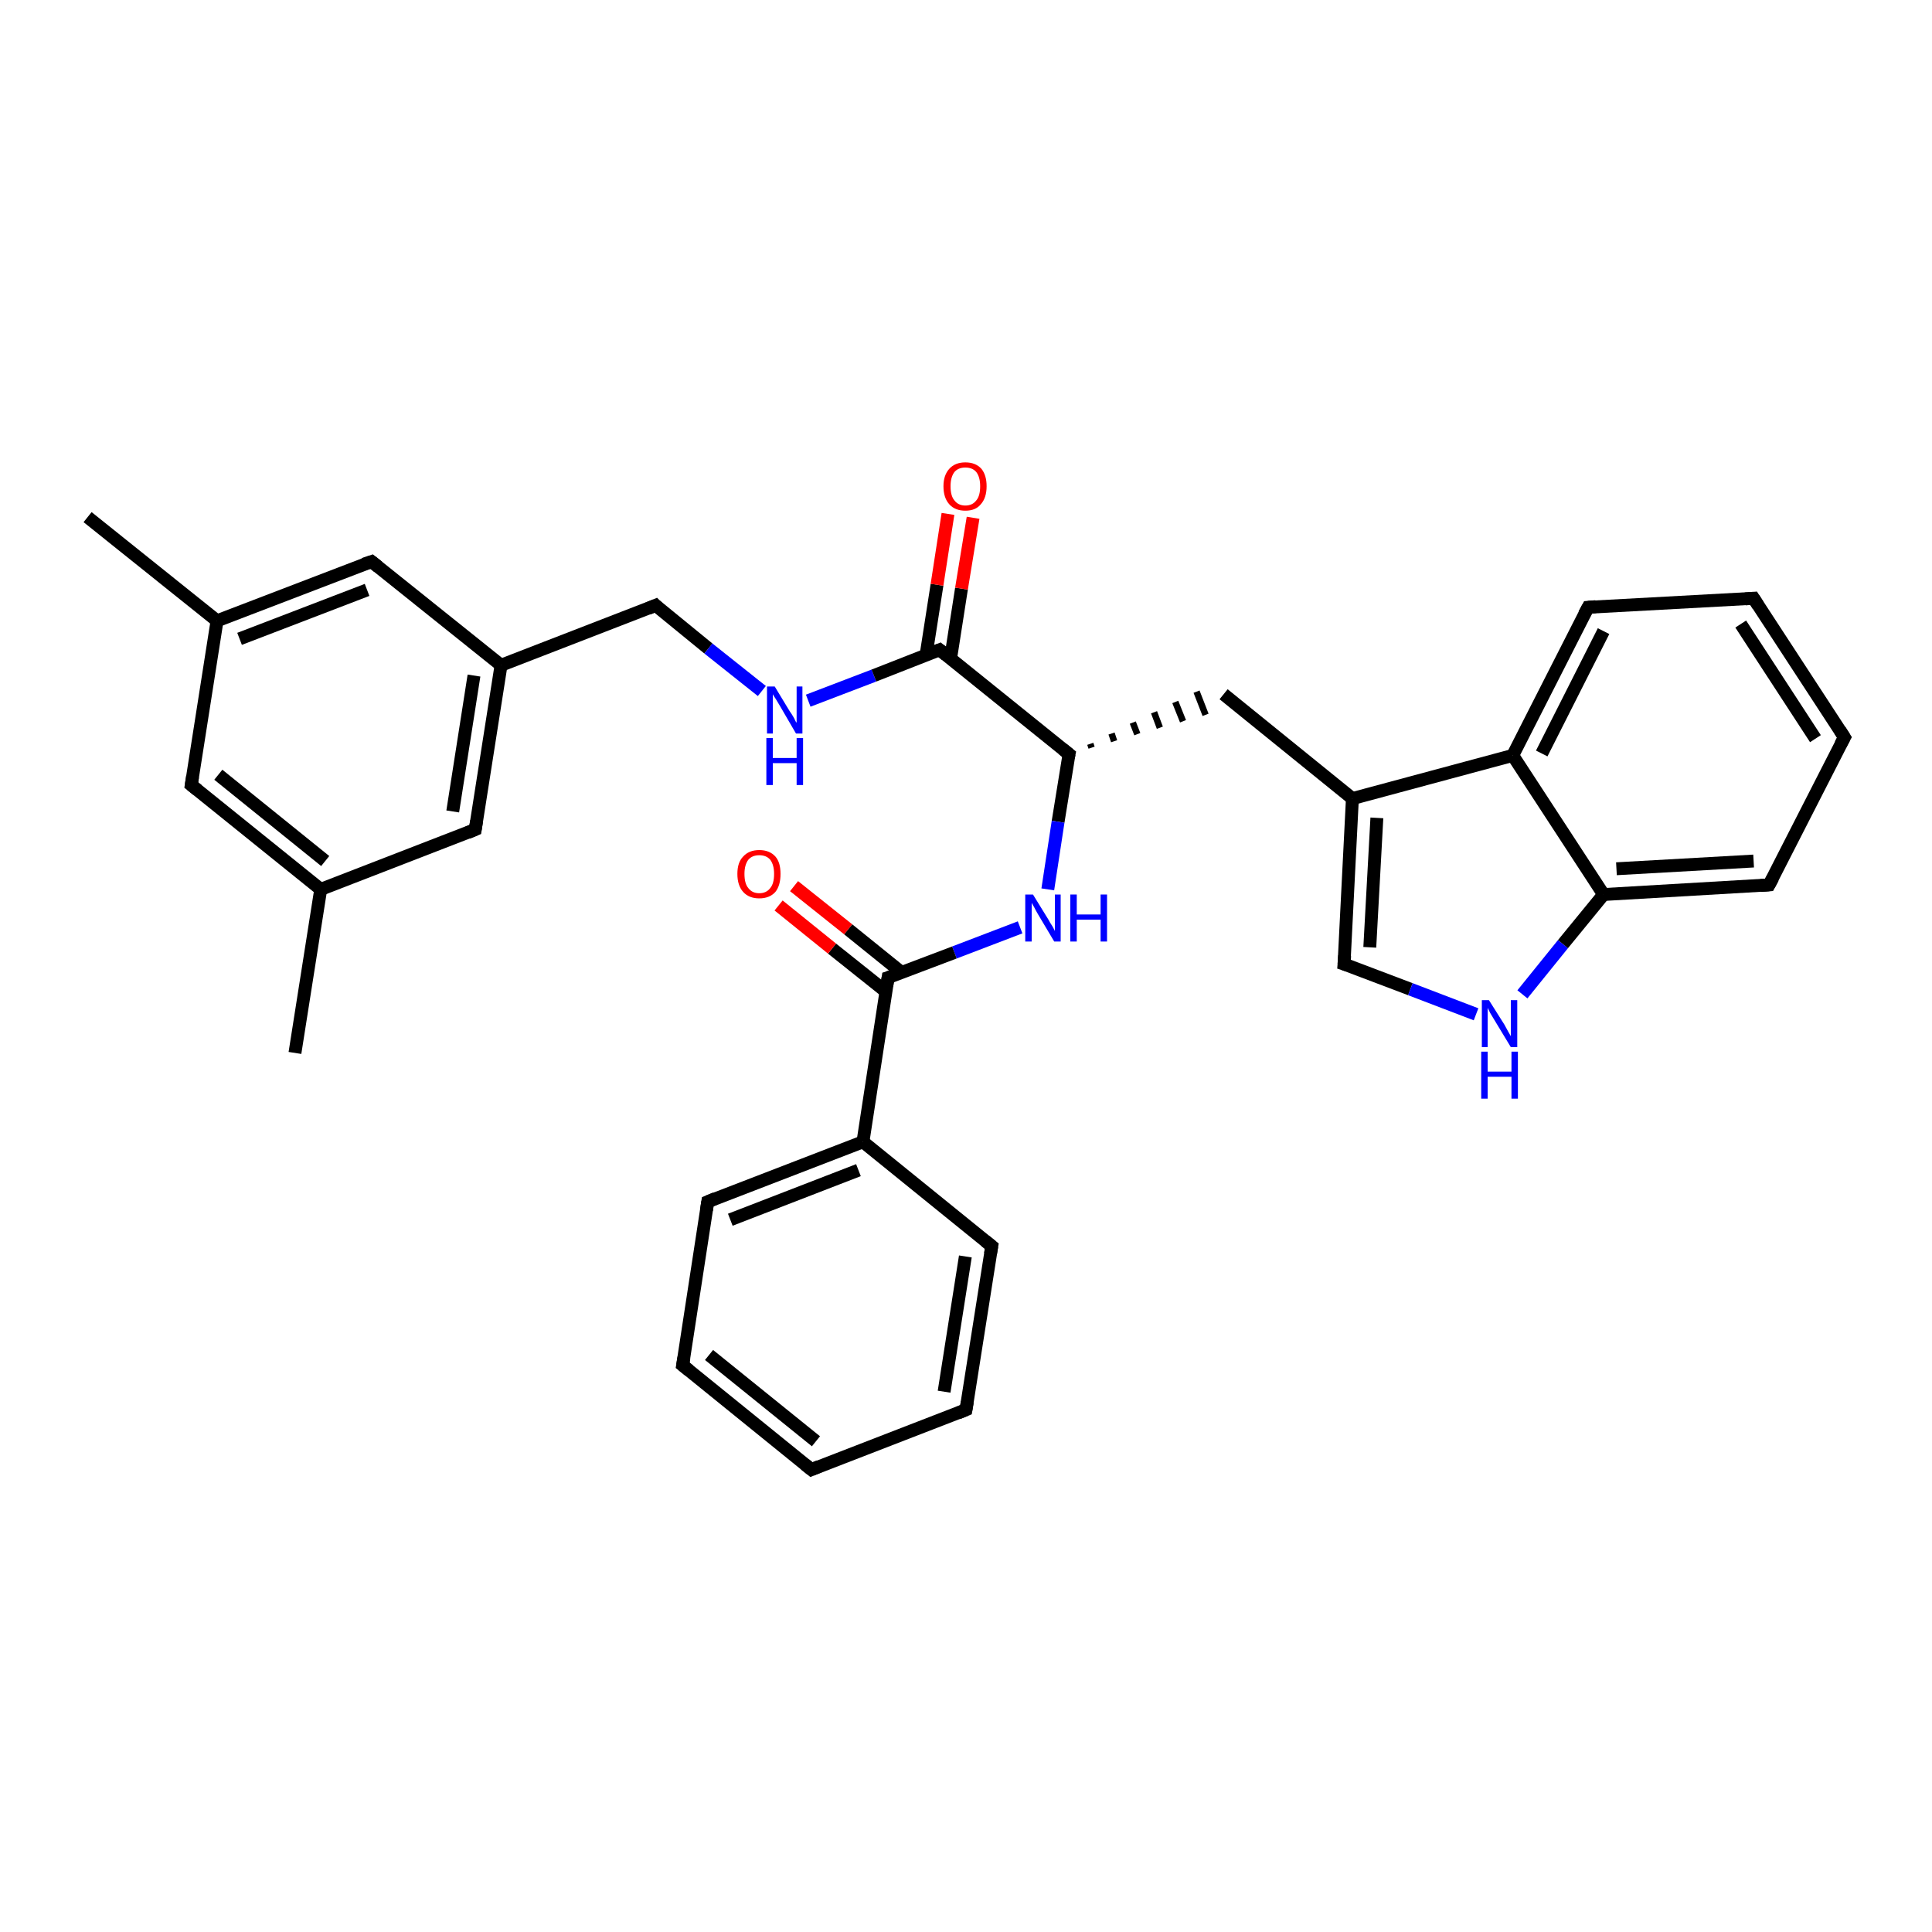 <?xml version='1.0' encoding='iso-8859-1'?>
<svg version='1.1' baseProfile='full'
              xmlns='http://www.w3.org/2000/svg'
                      xmlns:rdkit='http://www.rdkit.org/xml'
                      xmlns:xlink='http://www.w3.org/1999/xlink'
                  xml:space='preserve'
width='300px' height='300px' viewBox='0 0 300 300'>
<!-- END OF HEADER -->
<rect style='opacity:1.0;fill:#FFFFFF;stroke:none' width='300.0' height='300.0' x='0.0' y='0.0'> </rect>
<path class='bond-0 atom-0 atom-1' d='M 45.8,163.5 L 49.8,138.1' style='fill:none;fill-rule:evenodd;stroke:#000000;stroke-width:2.0px;stroke-linecap:butt;stroke-linejoin:miter;stroke-opacity:1' />
<path class='bond-1 atom-1 atom-2' d='M 49.8,138.1 L 29.7,121.9' style='fill:none;fill-rule:evenodd;stroke:#000000;stroke-width:2.0px;stroke-linecap:butt;stroke-linejoin:miter;stroke-opacity:1' />
<path class='bond-1 atom-1 atom-2' d='M 50.5,133.7 L 33.9,120.3' style='fill:none;fill-rule:evenodd;stroke:#000000;stroke-width:2.0px;stroke-linecap:butt;stroke-linejoin:miter;stroke-opacity:1' />
<path class='bond-2 atom-2 atom-3' d='M 29.7,121.9 L 33.7,96.4' style='fill:none;fill-rule:evenodd;stroke:#000000;stroke-width:2.0px;stroke-linecap:butt;stroke-linejoin:miter;stroke-opacity:1' />
<path class='bond-3 atom-3 atom-4' d='M 33.7,96.4 L 13.6,80.3' style='fill:none;fill-rule:evenodd;stroke:#000000;stroke-width:2.0px;stroke-linecap:butt;stroke-linejoin:miter;stroke-opacity:1' />
<path class='bond-4 atom-3 atom-5' d='M 33.7,96.4 L 57.7,87.2' style='fill:none;fill-rule:evenodd;stroke:#000000;stroke-width:2.0px;stroke-linecap:butt;stroke-linejoin:miter;stroke-opacity:1' />
<path class='bond-4 atom-3 atom-5' d='M 37.2,99.2 L 57.0,91.6' style='fill:none;fill-rule:evenodd;stroke:#000000;stroke-width:2.0px;stroke-linecap:butt;stroke-linejoin:miter;stroke-opacity:1' />
<path class='bond-5 atom-5 atom-6' d='M 57.7,87.2 L 77.8,103.3' style='fill:none;fill-rule:evenodd;stroke:#000000;stroke-width:2.0px;stroke-linecap:butt;stroke-linejoin:miter;stroke-opacity:1' />
<path class='bond-6 atom-6 atom-7' d='M 77.8,103.3 L 101.8,94.0' style='fill:none;fill-rule:evenodd;stroke:#000000;stroke-width:2.0px;stroke-linecap:butt;stroke-linejoin:miter;stroke-opacity:1' />
<path class='bond-7 atom-7 atom-8' d='M 101.8,94.0 L 110.0,100.7' style='fill:none;fill-rule:evenodd;stroke:#000000;stroke-width:2.0px;stroke-linecap:butt;stroke-linejoin:miter;stroke-opacity:1' />
<path class='bond-7 atom-7 atom-8' d='M 110.0,100.7 L 118.3,107.3' style='fill:none;fill-rule:evenodd;stroke:#0000FF;stroke-width:2.0px;stroke-linecap:butt;stroke-linejoin:miter;stroke-opacity:1' />
<path class='bond-8 atom-8 atom-9' d='M 125.5,108.8 L 135.7,104.9' style='fill:none;fill-rule:evenodd;stroke:#0000FF;stroke-width:2.0px;stroke-linecap:butt;stroke-linejoin:miter;stroke-opacity:1' />
<path class='bond-8 atom-8 atom-9' d='M 135.7,104.9 L 145.9,100.9' style='fill:none;fill-rule:evenodd;stroke:#000000;stroke-width:2.0px;stroke-linecap:butt;stroke-linejoin:miter;stroke-opacity:1' />
<path class='bond-9 atom-9 atom-10' d='M 147.6,102.3 L 149.3,91.4' style='fill:none;fill-rule:evenodd;stroke:#000000;stroke-width:2.0px;stroke-linecap:butt;stroke-linejoin:miter;stroke-opacity:1' />
<path class='bond-9 atom-9 atom-10' d='M 149.3,91.4 L 151.1,80.4' style='fill:none;fill-rule:evenodd;stroke:#FF0000;stroke-width:2.0px;stroke-linecap:butt;stroke-linejoin:miter;stroke-opacity:1' />
<path class='bond-9 atom-9 atom-10' d='M 143.8,101.7 L 145.5,90.8' style='fill:none;fill-rule:evenodd;stroke:#000000;stroke-width:2.0px;stroke-linecap:butt;stroke-linejoin:miter;stroke-opacity:1' />
<path class='bond-9 atom-9 atom-10' d='M 145.5,90.8 L 147.2,79.8' style='fill:none;fill-rule:evenodd;stroke:#FF0000;stroke-width:2.0px;stroke-linecap:butt;stroke-linejoin:miter;stroke-opacity:1' />
<path class='bond-10 atom-9 atom-11' d='M 145.9,100.9 L 166.0,117.1' style='fill:none;fill-rule:evenodd;stroke:#000000;stroke-width:2.0px;stroke-linecap:butt;stroke-linejoin:miter;stroke-opacity:1' />
<path class='bond-11 atom-11 atom-12' d='M 169.5,116.1 L 169.3,115.5' style='fill:none;fill-rule:evenodd;stroke:#000000;stroke-width:1.0px;stroke-linecap:butt;stroke-linejoin:miter;stroke-opacity:1' />
<path class='bond-11 atom-11 atom-12' d='M 173.0,115.1 L 172.6,113.9' style='fill:none;fill-rule:evenodd;stroke:#000000;stroke-width:1.0px;stroke-linecap:butt;stroke-linejoin:miter;stroke-opacity:1' />
<path class='bond-11 atom-11 atom-12' d='M 176.6,114.0 L 175.9,112.2' style='fill:none;fill-rule:evenodd;stroke:#000000;stroke-width:1.0px;stroke-linecap:butt;stroke-linejoin:miter;stroke-opacity:1' />
<path class='bond-11 atom-11 atom-12' d='M 180.1,113.0 L 179.2,110.6' style='fill:none;fill-rule:evenodd;stroke:#000000;stroke-width:1.0px;stroke-linecap:butt;stroke-linejoin:miter;stroke-opacity:1' />
<path class='bond-11 atom-11 atom-12' d='M 183.7,112.0 L 182.5,109.0' style='fill:none;fill-rule:evenodd;stroke:#000000;stroke-width:1.0px;stroke-linecap:butt;stroke-linejoin:miter;stroke-opacity:1' />
<path class='bond-11 atom-11 atom-12' d='M 187.2,111.0 L 185.8,107.4' style='fill:none;fill-rule:evenodd;stroke:#000000;stroke-width:1.0px;stroke-linecap:butt;stroke-linejoin:miter;stroke-opacity:1' />
<path class='bond-12 atom-12 atom-13' d='M 190.0,107.8 L 210.0,124.0' style='fill:none;fill-rule:evenodd;stroke:#000000;stroke-width:2.0px;stroke-linecap:butt;stroke-linejoin:miter;stroke-opacity:1' />
<path class='bond-13 atom-13 atom-14' d='M 210.0,124.0 L 208.7,149.7' style='fill:none;fill-rule:evenodd;stroke:#000000;stroke-width:2.0px;stroke-linecap:butt;stroke-linejoin:miter;stroke-opacity:1' />
<path class='bond-13 atom-13 atom-14' d='M 213.8,127.0 L 212.7,147.1' style='fill:none;fill-rule:evenodd;stroke:#000000;stroke-width:2.0px;stroke-linecap:butt;stroke-linejoin:miter;stroke-opacity:1' />
<path class='bond-14 atom-14 atom-15' d='M 208.7,149.7 L 219.0,153.6' style='fill:none;fill-rule:evenodd;stroke:#000000;stroke-width:2.0px;stroke-linecap:butt;stroke-linejoin:miter;stroke-opacity:1' />
<path class='bond-14 atom-14 atom-15' d='M 219.0,153.6 L 229.2,157.5' style='fill:none;fill-rule:evenodd;stroke:#0000FF;stroke-width:2.0px;stroke-linecap:butt;stroke-linejoin:miter;stroke-opacity:1' />
<path class='bond-15 atom-15 atom-16' d='M 236.4,154.4 L 242.7,146.6' style='fill:none;fill-rule:evenodd;stroke:#0000FF;stroke-width:2.0px;stroke-linecap:butt;stroke-linejoin:miter;stroke-opacity:1' />
<path class='bond-15 atom-15 atom-16' d='M 242.7,146.6 L 249.0,138.9' style='fill:none;fill-rule:evenodd;stroke:#000000;stroke-width:2.0px;stroke-linecap:butt;stroke-linejoin:miter;stroke-opacity:1' />
<path class='bond-16 atom-16 atom-17' d='M 249.0,138.9 L 274.7,137.4' style='fill:none;fill-rule:evenodd;stroke:#000000;stroke-width:2.0px;stroke-linecap:butt;stroke-linejoin:miter;stroke-opacity:1' />
<path class='bond-16 atom-16 atom-17' d='M 251.0,134.9 L 272.3,133.7' style='fill:none;fill-rule:evenodd;stroke:#000000;stroke-width:2.0px;stroke-linecap:butt;stroke-linejoin:miter;stroke-opacity:1' />
<path class='bond-17 atom-17 atom-18' d='M 274.7,137.4 L 286.4,114.5' style='fill:none;fill-rule:evenodd;stroke:#000000;stroke-width:2.0px;stroke-linecap:butt;stroke-linejoin:miter;stroke-opacity:1' />
<path class='bond-18 atom-18 atom-19' d='M 286.4,114.5 L 272.3,92.9' style='fill:none;fill-rule:evenodd;stroke:#000000;stroke-width:2.0px;stroke-linecap:butt;stroke-linejoin:miter;stroke-opacity:1' />
<path class='bond-18 atom-18 atom-19' d='M 281.9,114.7 L 270.3,96.9' style='fill:none;fill-rule:evenodd;stroke:#000000;stroke-width:2.0px;stroke-linecap:butt;stroke-linejoin:miter;stroke-opacity:1' />
<path class='bond-19 atom-19 atom-20' d='M 272.3,92.9 L 246.6,94.3' style='fill:none;fill-rule:evenodd;stroke:#000000;stroke-width:2.0px;stroke-linecap:butt;stroke-linejoin:miter;stroke-opacity:1' />
<path class='bond-20 atom-20 atom-21' d='M 246.6,94.3 L 234.9,117.3' style='fill:none;fill-rule:evenodd;stroke:#000000;stroke-width:2.0px;stroke-linecap:butt;stroke-linejoin:miter;stroke-opacity:1' />
<path class='bond-20 atom-20 atom-21' d='M 249.0,98.0 L 239.4,117.0' style='fill:none;fill-rule:evenodd;stroke:#000000;stroke-width:2.0px;stroke-linecap:butt;stroke-linejoin:miter;stroke-opacity:1' />
<path class='bond-21 atom-11 atom-22' d='M 166.0,117.1 L 164.3,127.6' style='fill:none;fill-rule:evenodd;stroke:#000000;stroke-width:2.0px;stroke-linecap:butt;stroke-linejoin:miter;stroke-opacity:1' />
<path class='bond-21 atom-11 atom-22' d='M 164.3,127.6 L 162.7,138.1' style='fill:none;fill-rule:evenodd;stroke:#0000FF;stroke-width:2.0px;stroke-linecap:butt;stroke-linejoin:miter;stroke-opacity:1' />
<path class='bond-22 atom-22 atom-23' d='M 158.4,144.0 L 148.2,147.9' style='fill:none;fill-rule:evenodd;stroke:#0000FF;stroke-width:2.0px;stroke-linecap:butt;stroke-linejoin:miter;stroke-opacity:1' />
<path class='bond-22 atom-22 atom-23' d='M 148.2,147.9 L 137.9,151.8' style='fill:none;fill-rule:evenodd;stroke:#000000;stroke-width:2.0px;stroke-linecap:butt;stroke-linejoin:miter;stroke-opacity:1' />
<path class='bond-23 atom-23 atom-24' d='M 140.0,151.0 L 131.7,144.3' style='fill:none;fill-rule:evenodd;stroke:#000000;stroke-width:2.0px;stroke-linecap:butt;stroke-linejoin:miter;stroke-opacity:1' />
<path class='bond-23 atom-23 atom-24' d='M 131.7,144.3 L 123.3,137.6' style='fill:none;fill-rule:evenodd;stroke:#FF0000;stroke-width:2.0px;stroke-linecap:butt;stroke-linejoin:miter;stroke-opacity:1' />
<path class='bond-23 atom-23 atom-24' d='M 137.6,154.0 L 129.2,147.3' style='fill:none;fill-rule:evenodd;stroke:#000000;stroke-width:2.0px;stroke-linecap:butt;stroke-linejoin:miter;stroke-opacity:1' />
<path class='bond-23 atom-23 atom-24' d='M 129.2,147.3 L 120.9,140.6' style='fill:none;fill-rule:evenodd;stroke:#FF0000;stroke-width:2.0px;stroke-linecap:butt;stroke-linejoin:miter;stroke-opacity:1' />
<path class='bond-24 atom-23 atom-25' d='M 137.9,151.8 L 134.0,177.3' style='fill:none;fill-rule:evenodd;stroke:#000000;stroke-width:2.0px;stroke-linecap:butt;stroke-linejoin:miter;stroke-opacity:1' />
<path class='bond-25 atom-25 atom-26' d='M 134.0,177.3 L 109.9,186.6' style='fill:none;fill-rule:evenodd;stroke:#000000;stroke-width:2.0px;stroke-linecap:butt;stroke-linejoin:miter;stroke-opacity:1' />
<path class='bond-25 atom-25 atom-26' d='M 133.3,181.7 L 113.4,189.4' style='fill:none;fill-rule:evenodd;stroke:#000000;stroke-width:2.0px;stroke-linecap:butt;stroke-linejoin:miter;stroke-opacity:1' />
<path class='bond-26 atom-26 atom-27' d='M 109.9,186.6 L 106.0,212.0' style='fill:none;fill-rule:evenodd;stroke:#000000;stroke-width:2.0px;stroke-linecap:butt;stroke-linejoin:miter;stroke-opacity:1' />
<path class='bond-27 atom-27 atom-28' d='M 106.0,212.0 L 126.0,228.2' style='fill:none;fill-rule:evenodd;stroke:#000000;stroke-width:2.0px;stroke-linecap:butt;stroke-linejoin:miter;stroke-opacity:1' />
<path class='bond-27 atom-27 atom-28' d='M 110.1,210.4 L 126.7,223.8' style='fill:none;fill-rule:evenodd;stroke:#000000;stroke-width:2.0px;stroke-linecap:butt;stroke-linejoin:miter;stroke-opacity:1' />
<path class='bond-28 atom-28 atom-29' d='M 126.0,228.2 L 150.0,218.9' style='fill:none;fill-rule:evenodd;stroke:#000000;stroke-width:2.0px;stroke-linecap:butt;stroke-linejoin:miter;stroke-opacity:1' />
<path class='bond-29 atom-29 atom-30' d='M 150.0,218.9 L 154.0,193.5' style='fill:none;fill-rule:evenodd;stroke:#000000;stroke-width:2.0px;stroke-linecap:butt;stroke-linejoin:miter;stroke-opacity:1' />
<path class='bond-29 atom-29 atom-30' d='M 146.6,216.1 L 149.9,195.1' style='fill:none;fill-rule:evenodd;stroke:#000000;stroke-width:2.0px;stroke-linecap:butt;stroke-linejoin:miter;stroke-opacity:1' />
<path class='bond-30 atom-6 atom-31' d='M 77.8,103.3 L 73.8,128.8' style='fill:none;fill-rule:evenodd;stroke:#000000;stroke-width:2.0px;stroke-linecap:butt;stroke-linejoin:miter;stroke-opacity:1' />
<path class='bond-30 atom-6 atom-31' d='M 73.6,104.9 L 70.3,126.0' style='fill:none;fill-rule:evenodd;stroke:#000000;stroke-width:2.0px;stroke-linecap:butt;stroke-linejoin:miter;stroke-opacity:1' />
<path class='bond-31 atom-31 atom-1' d='M 73.8,128.8 L 49.8,138.1' style='fill:none;fill-rule:evenodd;stroke:#000000;stroke-width:2.0px;stroke-linecap:butt;stroke-linejoin:miter;stroke-opacity:1' />
<path class='bond-32 atom-21 atom-13' d='M 234.9,117.3 L 210.0,124.0' style='fill:none;fill-rule:evenodd;stroke:#000000;stroke-width:2.0px;stroke-linecap:butt;stroke-linejoin:miter;stroke-opacity:1' />
<path class='bond-33 atom-30 atom-25' d='M 154.0,193.5 L 134.0,177.3' style='fill:none;fill-rule:evenodd;stroke:#000000;stroke-width:2.0px;stroke-linecap:butt;stroke-linejoin:miter;stroke-opacity:1' />
<path class='bond-34 atom-21 atom-16' d='M 234.9,117.3 L 249.0,138.9' style='fill:none;fill-rule:evenodd;stroke:#000000;stroke-width:2.0px;stroke-linecap:butt;stroke-linejoin:miter;stroke-opacity:1' />
<path d='M 30.7,122.7 L 29.7,121.9 L 29.9,120.6' style='fill:none;stroke:#000000;stroke-width:2.0px;stroke-linecap:butt;stroke-linejoin:miter;stroke-opacity:1;' />
<path d='M 56.5,87.6 L 57.7,87.2 L 58.7,88.0' style='fill:none;stroke:#000000;stroke-width:2.0px;stroke-linecap:butt;stroke-linejoin:miter;stroke-opacity:1;' />
<path d='M 100.6,94.5 L 101.8,94.0 L 102.2,94.4' style='fill:none;stroke:#000000;stroke-width:2.0px;stroke-linecap:butt;stroke-linejoin:miter;stroke-opacity:1;' />
<path d='M 145.4,101.1 L 145.9,100.9 L 146.9,101.7' style='fill:none;stroke:#000000;stroke-width:2.0px;stroke-linecap:butt;stroke-linejoin:miter;stroke-opacity:1;' />
<path d='M 165.0,116.3 L 166.0,117.1 L 165.9,117.6' style='fill:none;stroke:#000000;stroke-width:2.0px;stroke-linecap:butt;stroke-linejoin:miter;stroke-opacity:1;' />
<path d='M 208.8,148.4 L 208.7,149.7 L 209.3,149.9' style='fill:none;stroke:#000000;stroke-width:2.0px;stroke-linecap:butt;stroke-linejoin:miter;stroke-opacity:1;' />
<path d='M 273.4,137.5 L 274.7,137.4 L 275.3,136.3' style='fill:none;stroke:#000000;stroke-width:2.0px;stroke-linecap:butt;stroke-linejoin:miter;stroke-opacity:1;' />
<path d='M 285.8,115.6 L 286.4,114.5 L 285.7,113.4' style='fill:none;stroke:#000000;stroke-width:2.0px;stroke-linecap:butt;stroke-linejoin:miter;stroke-opacity:1;' />
<path d='M 273.0,94.0 L 272.3,92.9 L 271.0,93.0' style='fill:none;stroke:#000000;stroke-width:2.0px;stroke-linecap:butt;stroke-linejoin:miter;stroke-opacity:1;' />
<path d='M 247.8,94.2 L 246.6,94.3 L 246.0,95.4' style='fill:none;stroke:#000000;stroke-width:2.0px;stroke-linecap:butt;stroke-linejoin:miter;stroke-opacity:1;' />
<path d='M 138.5,151.6 L 137.9,151.8 L 137.7,153.1' style='fill:none;stroke:#000000;stroke-width:2.0px;stroke-linecap:butt;stroke-linejoin:miter;stroke-opacity:1;' />
<path d='M 111.1,186.1 L 109.9,186.6 L 109.7,187.9' style='fill:none;stroke:#000000;stroke-width:2.0px;stroke-linecap:butt;stroke-linejoin:miter;stroke-opacity:1;' />
<path d='M 106.2,210.8 L 106.0,212.0 L 107.0,212.8' style='fill:none;stroke:#000000;stroke-width:2.0px;stroke-linecap:butt;stroke-linejoin:miter;stroke-opacity:1;' />
<path d='M 125.0,227.4 L 126.0,228.2 L 127.2,227.7' style='fill:none;stroke:#000000;stroke-width:2.0px;stroke-linecap:butt;stroke-linejoin:miter;stroke-opacity:1;' />
<path d='M 148.8,219.4 L 150.0,218.9 L 150.2,217.7' style='fill:none;stroke:#000000;stroke-width:2.0px;stroke-linecap:butt;stroke-linejoin:miter;stroke-opacity:1;' />
<path d='M 153.8,194.7 L 154.0,193.5 L 153.0,192.7' style='fill:none;stroke:#000000;stroke-width:2.0px;stroke-linecap:butt;stroke-linejoin:miter;stroke-opacity:1;' />
<path d='M 74.0,127.5 L 73.8,128.8 L 72.6,129.3' style='fill:none;stroke:#000000;stroke-width:2.0px;stroke-linecap:butt;stroke-linejoin:miter;stroke-opacity:1;' />
<path class='atom-8' d='M 120.3 106.6
L 122.6 110.4
Q 122.9 110.8, 123.3 111.5
Q 123.6 112.2, 123.7 112.2
L 123.7 106.6
L 124.6 106.6
L 124.6 113.9
L 123.6 113.9
L 121.1 109.6
Q 120.8 109.1, 120.5 108.6
Q 120.1 108.0, 120.0 107.8
L 120.0 113.9
L 119.1 113.9
L 119.1 106.6
L 120.3 106.6
' fill='#0000FF'/>
<path class='atom-8' d='M 119.0 114.6
L 120.0 114.6
L 120.0 117.7
L 123.7 117.7
L 123.7 114.6
L 124.7 114.6
L 124.7 121.9
L 123.7 121.9
L 123.7 118.5
L 120.0 118.5
L 120.0 121.9
L 119.0 121.9
L 119.0 114.6
' fill='#0000FF'/>
<path class='atom-10' d='M 146.5 75.5
Q 146.5 73.8, 147.4 72.8
Q 148.3 71.8, 149.9 71.8
Q 151.5 71.8, 152.4 72.8
Q 153.2 73.8, 153.2 75.5
Q 153.2 77.3, 152.3 78.3
Q 151.5 79.3, 149.9 79.3
Q 148.3 79.3, 147.4 78.3
Q 146.5 77.3, 146.5 75.5
M 149.9 78.5
Q 151.0 78.5, 151.6 77.7
Q 152.2 77.0, 152.2 75.5
Q 152.2 74.1, 151.6 73.3
Q 151.0 72.6, 149.9 72.6
Q 148.8 72.6, 148.2 73.3
Q 147.6 74.1, 147.6 75.5
Q 147.6 77.0, 148.2 77.7
Q 148.8 78.5, 149.9 78.5
' fill='#FF0000'/>
<path class='atom-15' d='M 231.2 155.3
L 233.6 159.1
Q 233.8 159.5, 234.2 160.2
Q 234.6 160.9, 234.6 160.9
L 234.6 155.3
L 235.6 155.3
L 235.6 162.6
L 234.6 162.6
L 232.0 158.3
Q 231.7 157.8, 231.4 157.3
Q 231.1 156.7, 231.0 156.5
L 231.0 162.6
L 230.1 162.6
L 230.1 155.3
L 231.2 155.3
' fill='#0000FF'/>
<path class='atom-15' d='M 230.0 163.3
L 231.0 163.3
L 231.0 166.4
L 234.7 166.4
L 234.7 163.3
L 235.7 163.3
L 235.7 170.6
L 234.7 170.6
L 234.7 167.2
L 231.0 167.2
L 231.0 170.6
L 230.0 170.6
L 230.0 163.3
' fill='#0000FF'/>
<path class='atom-22' d='M 160.4 138.9
L 162.8 142.8
Q 163.0 143.2, 163.4 143.8
Q 163.8 144.5, 163.8 144.6
L 163.8 138.9
L 164.7 138.9
L 164.7 146.2
L 163.7 146.2
L 161.2 142.0
Q 160.9 141.5, 160.6 140.9
Q 160.3 140.4, 160.2 140.2
L 160.2 146.2
L 159.2 146.2
L 159.2 138.9
L 160.4 138.9
' fill='#0000FF'/>
<path class='atom-22' d='M 166.2 138.9
L 167.2 138.9
L 167.2 142.0
L 170.9 142.0
L 170.9 138.9
L 171.9 138.9
L 171.9 146.2
L 170.9 146.2
L 170.9 142.8
L 167.2 142.8
L 167.2 146.2
L 166.2 146.2
L 166.2 138.9
' fill='#0000FF'/>
<path class='atom-24' d='M 114.5 135.7
Q 114.5 133.9, 115.4 133.0
Q 116.3 132.0, 117.9 132.0
Q 119.5 132.0, 120.4 133.0
Q 121.2 133.9, 121.2 135.7
Q 121.2 137.5, 120.4 138.5
Q 119.5 139.5, 117.9 139.5
Q 116.3 139.5, 115.4 138.5
Q 114.5 137.5, 114.5 135.7
M 117.9 138.7
Q 119.0 138.7, 119.6 137.9
Q 120.2 137.2, 120.2 135.7
Q 120.2 134.3, 119.6 133.5
Q 119.0 132.8, 117.9 132.8
Q 116.8 132.8, 116.2 133.5
Q 115.6 134.3, 115.6 135.7
Q 115.6 137.2, 116.2 137.9
Q 116.8 138.7, 117.9 138.7
' fill='#FF0000'/>
</svg>
